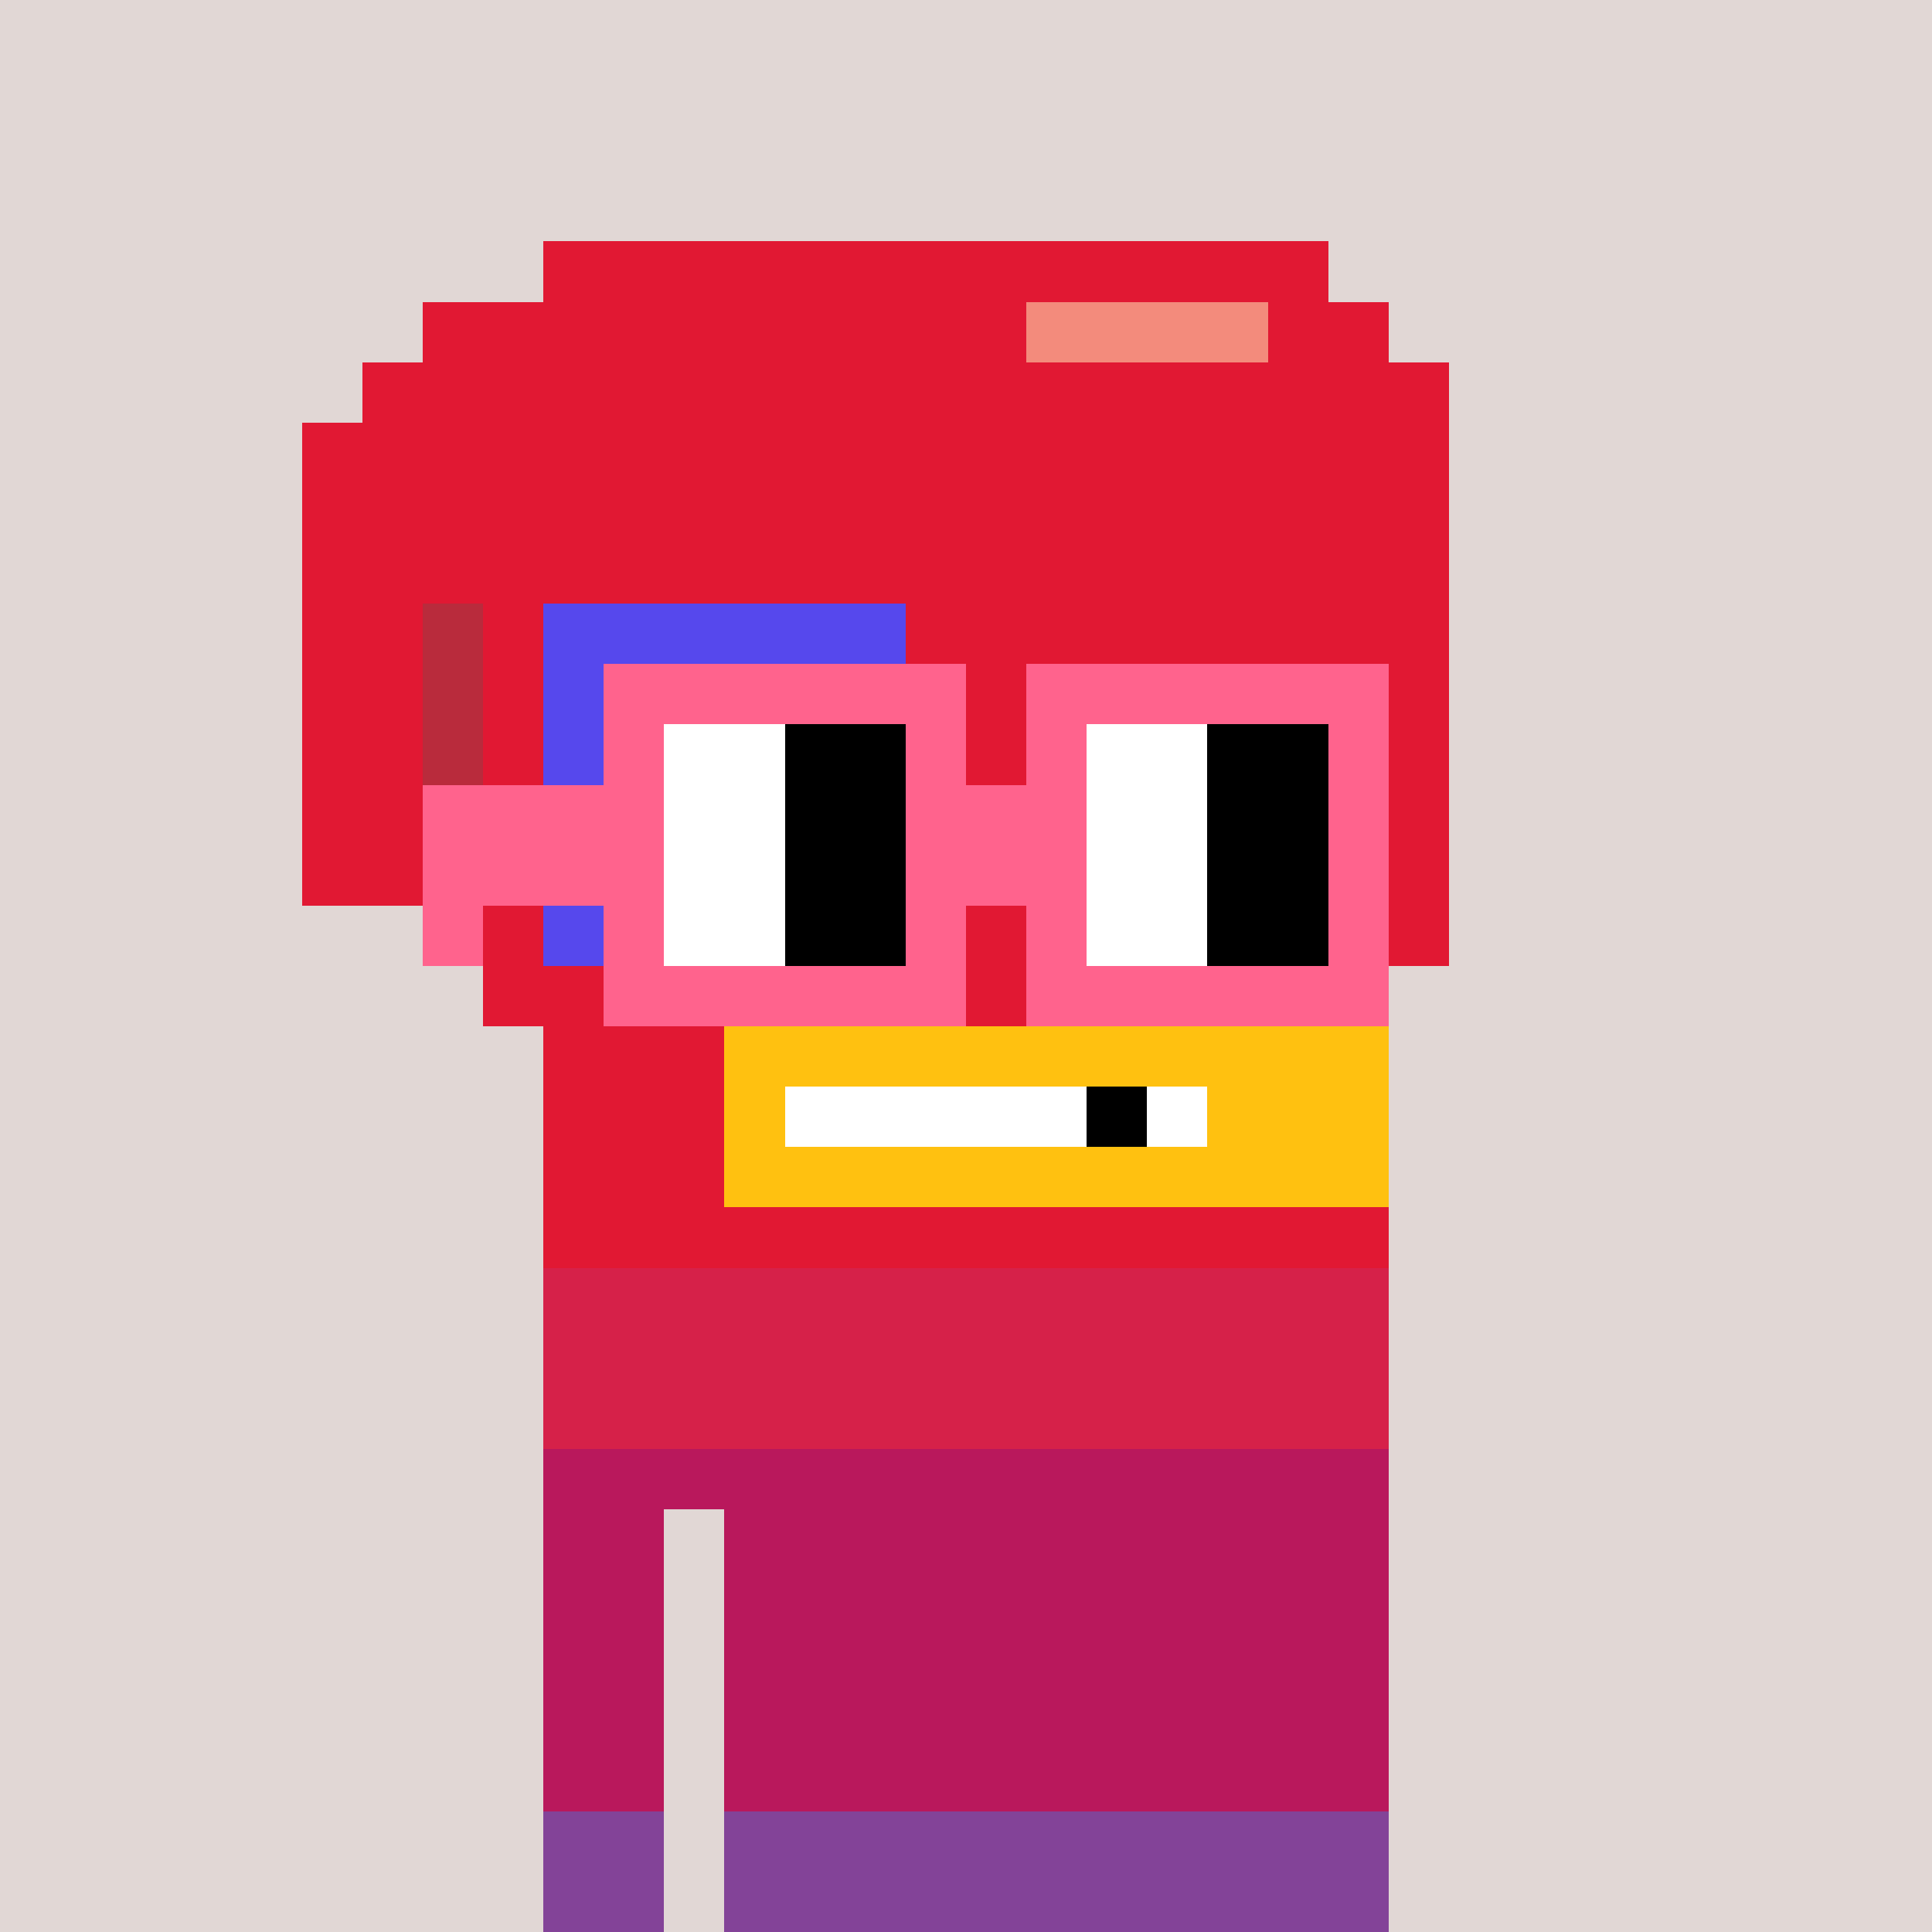 <svg width="320" height="320" viewBox="0 0 320 320" xmlns="http://www.w3.org/2000/svg" shape-rendering="crispEdges"> <rect width="100%" height="100%" fill="#e1d7d5" /><rect width="140" height="10" x="90" y="210" fill="#b87b11" shape-rendering="crispEdges" /><rect width="140" height="10" x="90" y="220" fill="#b87b11" shape-rendering="crispEdges" /><rect width="140" height="10" x="90" y="230" fill="#b87b11" shape-rendering="crispEdges" /><rect width="140" height="10" x="90" y="240" fill="#b87b11" shape-rendering="crispEdges" /><rect width="20" height="10" x="90" y="250" fill="#b87b11" shape-rendering="crispEdges" /><rect width="110" height="10" x="120" y="250" fill="#b87b11" shape-rendering="crispEdges" /><rect width="20" height="10" x="90" y="260" fill="#b87b11" shape-rendering="crispEdges" /><rect width="110" height="10" x="120" y="260" fill="#b87b11" shape-rendering="crispEdges" /><rect width="20" height="10" x="90" y="270" fill="#b87b11" shape-rendering="crispEdges" /><rect width="110" height="10" x="120" y="270" fill="#b87b11" shape-rendering="crispEdges" /><rect width="20" height="10" x="90" y="280" fill="#b87b11" shape-rendering="crispEdges" /><rect width="110" height="10" x="120" y="280" fill="#b87b11" shape-rendering="crispEdges" /><rect width="20" height="10" x="90" y="290" fill="#b87b11" shape-rendering="crispEdges" /><rect width="110" height="10" x="120" y="290" fill="#b87b11" shape-rendering="crispEdges" /><rect width="20" height="10" x="90" y="300" fill="#b87b11" shape-rendering="crispEdges" /><rect width="110" height="10" x="120" y="300" fill="#b87b11" shape-rendering="crispEdges" /><rect width="20" height="10" x="90" y="310" fill="#b87b11" shape-rendering="crispEdges" /><rect width="110" height="10" x="120" y="310" fill="#b87b11" shape-rendering="crispEdges" /><rect width="140" height="10" x="90" y="210" fill="#d62149" shape-rendering="crispEdges" /><rect width="140" height="10" x="90" y="220" fill="#d62149" shape-rendering="crispEdges" /><rect width="140" height="10" x="90" y="230" fill="#d62149" shape-rendering="crispEdges" /><rect width="140" height="10" x="90" y="240" fill="#b9185c" shape-rendering="crispEdges" /><rect width="20" height="10" x="90" y="250" fill="#b9185c" shape-rendering="crispEdges" /><rect width="110" height="10" x="120" y="250" fill="#b9185c" shape-rendering="crispEdges" /><rect width="20" height="10" x="90" y="260" fill="#b9185c" shape-rendering="crispEdges" /><rect width="110" height="10" x="120" y="260" fill="#b9185c" shape-rendering="crispEdges" /><rect width="20" height="10" x="90" y="270" fill="#b9185c" shape-rendering="crispEdges" /><rect width="110" height="10" x="120" y="270" fill="#b9185c" shape-rendering="crispEdges" /><rect width="20" height="10" x="90" y="280" fill="#b9185c" shape-rendering="crispEdges" /><rect width="110" height="10" x="120" y="280" fill="#b9185c" shape-rendering="crispEdges" /><rect width="20" height="10" x="90" y="290" fill="#b9185c" shape-rendering="crispEdges" /><rect width="110" height="10" x="120" y="290" fill="#b9185c" shape-rendering="crispEdges" /><rect width="20" height="10" x="90" y="300" fill="#834398" shape-rendering="crispEdges" /><rect width="110" height="10" x="120" y="300" fill="#834398" shape-rendering="crispEdges" /><rect width="20" height="10" x="90" y="310" fill="#834398" shape-rendering="crispEdges" /><rect width="110" height="10" x="120" y="310" fill="#834398" shape-rendering="crispEdges" /><rect width="130" height="10" x="90" y="40" fill="#e11833" shape-rendering="crispEdges" /><rect width="100" height="10" x="70" y="50" fill="#e11833" shape-rendering="crispEdges" /><rect width="40" height="10" x="170" y="50" fill="#f38b7c" shape-rendering="crispEdges" /><rect width="20" height="10" x="210" y="50" fill="#e11833" shape-rendering="crispEdges" /><rect width="180" height="10" x="60" y="60" fill="#e11833" shape-rendering="crispEdges" /><rect width="190" height="10" x="50" y="70" fill="#e11833" shape-rendering="crispEdges" /><rect width="190" height="10" x="50" y="80" fill="#e11833" shape-rendering="crispEdges" /><rect width="190" height="10" x="50" y="90" fill="#e11833" shape-rendering="crispEdges" /><rect width="20" height="10" x="50" y="100" fill="#e11833" shape-rendering="crispEdges" /><rect width="10" height="10" x="70" y="100" fill="#b92b3c" shape-rendering="crispEdges" /><rect width="10" height="10" x="80" y="100" fill="#e11833" shape-rendering="crispEdges" /><rect width="60" height="10" x="90" y="100" fill="#5648ed" shape-rendering="crispEdges" /><rect width="90" height="10" x="150" y="100" fill="#e11833" shape-rendering="crispEdges" /><rect width="20" height="10" x="50" y="110" fill="#e11833" shape-rendering="crispEdges" /><rect width="10" height="10" x="70" y="110" fill="#b92b3c" shape-rendering="crispEdges" /><rect width="10" height="10" x="80" y="110" fill="#e11833" shape-rendering="crispEdges" /><rect width="60" height="10" x="90" y="110" fill="#5648ed" shape-rendering="crispEdges" /><rect width="90" height="10" x="150" y="110" fill="#e11833" shape-rendering="crispEdges" /><rect width="20" height="10" x="50" y="120" fill="#e11833" shape-rendering="crispEdges" /><rect width="10" height="10" x="70" y="120" fill="#b92b3c" shape-rendering="crispEdges" /><rect width="10" height="10" x="80" y="120" fill="#e11833" shape-rendering="crispEdges" /><rect width="60" height="10" x="90" y="120" fill="#5648ed" shape-rendering="crispEdges" /><rect width="90" height="10" x="150" y="120" fill="#e11833" shape-rendering="crispEdges" /><rect width="20" height="10" x="50" y="130" fill="#e11833" shape-rendering="crispEdges" /><rect width="10" height="10" x="70" y="130" fill="#b92b3c" shape-rendering="crispEdges" /><rect width="10" height="10" x="80" y="130" fill="#e11833" shape-rendering="crispEdges" /><rect width="60" height="10" x="90" y="130" fill="#5648ed" shape-rendering="crispEdges" /><rect width="90" height="10" x="150" y="130" fill="#e11833" shape-rendering="crispEdges" /><rect width="20" height="10" x="50" y="140" fill="#e11833" shape-rendering="crispEdges" /><rect width="10" height="10" x="70" y="140" fill="#b92b3c" shape-rendering="crispEdges" /><rect width="10" height="10" x="80" y="140" fill="#e11833" shape-rendering="crispEdges" /><rect width="60" height="10" x="90" y="140" fill="#5648ed" shape-rendering="crispEdges" /><rect width="90" height="10" x="150" y="140" fill="#e11833" shape-rendering="crispEdges" /><rect width="10" height="10" x="80" y="150" fill="#e11833" shape-rendering="crispEdges" /><rect width="60" height="10" x="90" y="150" fill="#5648ed" shape-rendering="crispEdges" /><rect width="90" height="10" x="150" y="150" fill="#e11833" shape-rendering="crispEdges" /><rect width="150" height="10" x="80" y="160" fill="#e11833" shape-rendering="crispEdges" /><rect width="30" height="10" x="90" y="170" fill="#e11833" shape-rendering="crispEdges" /><rect width="110" height="10" x="120" y="170" fill="#ffc110" shape-rendering="crispEdges" /><rect width="30" height="10" x="90" y="180" fill="#e11833" shape-rendering="crispEdges" /><rect width="10" height="10" x="120" y="180" fill="#ffc110" shape-rendering="crispEdges" /><rect width="50" height="10" x="130" y="180" fill="#ffffff" shape-rendering="crispEdges" /><rect width="10" height="10" x="180" y="180" fill="#000000" shape-rendering="crispEdges" /><rect width="10" height="10" x="190" y="180" fill="#ffffff" shape-rendering="crispEdges" /><rect width="30" height="10" x="200" y="180" fill="#ffc110" shape-rendering="crispEdges" /><rect width="30" height="10" x="90" y="190" fill="#e11833" shape-rendering="crispEdges" /><rect width="110" height="10" x="120" y="190" fill="#ffc110" shape-rendering="crispEdges" /><rect width="140" height="10" x="90" y="200" fill="#e11833" shape-rendering="crispEdges" /><rect width="60" height="10" x="100" y="110" fill="#ff638d" shape-rendering="crispEdges" /><rect width="60" height="10" x="170" y="110" fill="#ff638d" shape-rendering="crispEdges" /><rect width="10" height="10" x="100" y="120" fill="#ff638d" shape-rendering="crispEdges" /><rect width="20" height="10" x="110" y="120" fill="#ffffff" shape-rendering="crispEdges" /><rect width="20" height="10" x="130" y="120" fill="#000000" shape-rendering="crispEdges" /><rect width="10" height="10" x="150" y="120" fill="#ff638d" shape-rendering="crispEdges" /><rect width="10" height="10" x="170" y="120" fill="#ff638d" shape-rendering="crispEdges" /><rect width="20" height="10" x="180" y="120" fill="#ffffff" shape-rendering="crispEdges" /><rect width="20" height="10" x="200" y="120" fill="#000000" shape-rendering="crispEdges" /><rect width="10" height="10" x="220" y="120" fill="#ff638d" shape-rendering="crispEdges" /><rect width="40" height="10" x="70" y="130" fill="#ff638d" shape-rendering="crispEdges" /><rect width="20" height="10" x="110" y="130" fill="#ffffff" shape-rendering="crispEdges" /><rect width="20" height="10" x="130" y="130" fill="#000000" shape-rendering="crispEdges" /><rect width="30" height="10" x="150" y="130" fill="#ff638d" shape-rendering="crispEdges" /><rect width="20" height="10" x="180" y="130" fill="#ffffff" shape-rendering="crispEdges" /><rect width="20" height="10" x="200" y="130" fill="#000000" shape-rendering="crispEdges" /><rect width="10" height="10" x="220" y="130" fill="#ff638d" shape-rendering="crispEdges" /><rect width="40" height="10" x="70" y="140" fill="#ff638d" shape-rendering="crispEdges" /><rect width="20" height="10" x="110" y="140" fill="#ffffff" shape-rendering="crispEdges" /><rect width="20" height="10" x="130" y="140" fill="#000000" shape-rendering="crispEdges" /><rect width="30" height="10" x="150" y="140" fill="#ff638d" shape-rendering="crispEdges" /><rect width="20" height="10" x="180" y="140" fill="#ffffff" shape-rendering="crispEdges" /><rect width="20" height="10" x="200" y="140" fill="#000000" shape-rendering="crispEdges" /><rect width="10" height="10" x="220" y="140" fill="#ff638d" shape-rendering="crispEdges" /><rect width="10" height="10" x="70" y="150" fill="#ff638d" shape-rendering="crispEdges" /><rect width="10" height="10" x="100" y="150" fill="#ff638d" shape-rendering="crispEdges" /><rect width="20" height="10" x="110" y="150" fill="#ffffff" shape-rendering="crispEdges" /><rect width="20" height="10" x="130" y="150" fill="#000000" shape-rendering="crispEdges" /><rect width="10" height="10" x="150" y="150" fill="#ff638d" shape-rendering="crispEdges" /><rect width="10" height="10" x="170" y="150" fill="#ff638d" shape-rendering="crispEdges" /><rect width="20" height="10" x="180" y="150" fill="#ffffff" shape-rendering="crispEdges" /><rect width="20" height="10" x="200" y="150" fill="#000000" shape-rendering="crispEdges" /><rect width="10" height="10" x="220" y="150" fill="#ff638d" shape-rendering="crispEdges" /><rect width="60" height="10" x="100" y="160" fill="#ff638d" shape-rendering="crispEdges" /><rect width="60" height="10" x="170" y="160" fill="#ff638d" shape-rendering="crispEdges" /></svg>